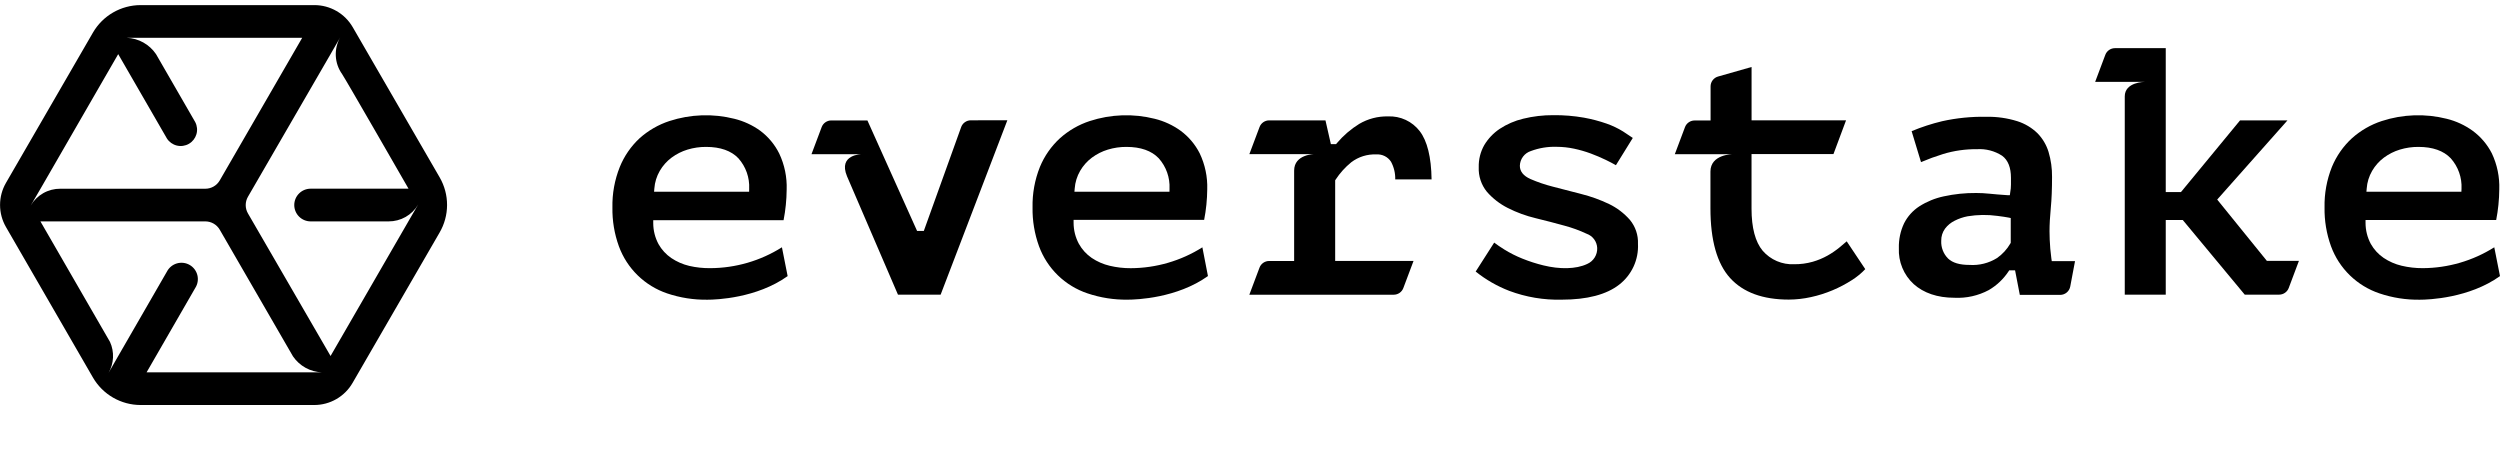 <svg width="613" height="110" viewBox="0 0 613 110" fill="none" xmlns="http://www.w3.org/2000/svg">
<path d="M107.823 43.523L86.493 6.672C85.538 5.021 84.165 3.65 82.51 2.699C80.856 1.748 78.98 1.248 77.07 1.252H34.454C32.091 1.259 29.771 1.883 27.726 3.064C25.68 4.245 23.98 5.941 22.796 7.983L1.466 44.834C0.513 46.482 0.012 48.351 0.012 50.254C0.012 52.156 0.513 54.025 1.466 55.673L22.796 92.579C23.981 94.622 25.683 96.319 27.73 97.5C29.778 98.681 32.1 99.305 34.465 99.309H77.07C78.972 99.305 80.84 98.803 82.486 97.852C84.132 96.901 85.499 95.535 86.449 93.89L107.779 57.039C108.977 54.989 109.612 52.66 109.62 50.287C109.627 47.913 109.007 45.58 107.823 43.523ZM7.523 50.405L9.933 46.276L28.983 13.272L40.924 33.952C41.481 34.822 42.352 35.444 43.357 35.688C44.362 35.932 45.422 35.78 46.317 35.264C47.213 34.747 47.874 33.905 48.163 32.914C48.453 31.923 48.348 30.858 47.871 29.942L38.254 13.272C37.456 12.092 36.392 11.116 35.148 10.421C33.904 9.726 32.514 9.333 31.089 9.273H74.096L53.874 44.249C53.517 44.865 53.004 45.376 52.386 45.732C51.769 46.087 51.069 46.275 50.357 46.276H14.785C13.318 46.266 11.874 46.643 10.599 47.368C9.324 48.093 8.263 49.141 7.523 50.405ZM74.096 91.3H35.941L47.882 70.598C48.174 70.141 48.371 69.631 48.46 69.096C48.549 68.562 48.529 68.015 48.401 67.488C48.272 66.962 48.038 66.467 47.713 66.033C47.388 65.6 46.978 65.236 46.508 64.965C46.039 64.694 45.519 64.521 44.98 64.456C44.441 64.391 43.895 64.436 43.374 64.587C42.853 64.739 42.369 64.994 41.949 65.338C41.53 65.682 41.185 66.107 40.935 66.587L28.994 87.289L26.617 91.43C27.273 90.284 27.648 88.998 27.71 87.679C27.773 86.36 27.521 85.045 26.975 83.843L9.911 54.286H50.357C51.069 54.288 51.768 54.476 52.386 54.831C53.003 55.187 53.516 55.698 53.874 56.312L71.839 87.376C72.632 88.539 73.687 89.501 74.92 90.182C76.153 90.864 77.529 91.247 78.938 91.3H74.096ZM100.127 54.297L81.054 87.289L60.788 52.313C60.434 51.696 60.248 50.997 60.248 50.286C60.248 49.575 60.434 48.877 60.788 48.26L81.054 13.272L83.432 9.143C82.636 10.534 82.257 12.124 82.338 13.724C82.418 15.324 82.956 16.867 83.887 18.171C84.571 19.125 100.17 46.265 100.17 46.265H76.17C75.105 46.265 74.083 46.688 73.33 47.44C72.576 48.192 72.153 49.212 72.153 50.275C72.153 51.339 72.576 52.359 73.33 53.111C74.083 53.863 75.105 54.286 76.17 54.286H95.383H95.274C96.742 54.295 98.185 53.919 99.46 53.194C100.735 52.469 101.796 51.421 102.536 50.156L100.116 54.307L100.127 54.297Z" fill="black"/>
<path d="M340.333 28.541C337.856 28.488 335.413 29.126 333.279 30.383C331.22 31.652 329.377 33.24 327.818 35.087L327.601 35.347H326.331L325.005 29.516H311.199C310.687 29.516 310.188 29.672 309.767 29.962C309.346 30.253 309.024 30.664 308.843 31.142L306.347 37.786H322.326C322.326 37.786 317.322 37.786 317.322 41.84V63.994H311.188C310.677 63.994 310.177 64.15 309.756 64.44C309.336 64.73 309.013 65.142 308.833 65.62L306.336 72.264H341.735C342.247 72.265 342.75 72.109 343.175 71.817C343.596 71.524 343.92 71.109 344.099 70.627L346.598 63.983H327.384V44.213L327.504 44.029C328.551 42.429 329.84 41 331.323 39.791C333.093 38.446 335.278 37.763 337.501 37.862C338.205 37.816 338.906 37.959 339.538 38.276C340.166 38.592 340.701 39.07 341.081 39.661C341.798 40.992 342.153 42.486 342.112 43.996H351.024C350.949 38.502 349.94 34.524 348.126 32.172C347.217 30.983 346.035 30.033 344.677 29.4C343.319 28.768 341.829 28.473 340.333 28.541Z" fill="black"/>
<path d="M394.564 50.035C392.366 48.985 390.069 48.157 387.705 47.564L380.704 45.754C378.846 45.282 377.032 44.662 375.275 43.901C373.549 43.131 372.669 42.047 372.669 40.649C372.688 39.838 372.958 39.053 373.445 38.404C373.932 37.754 374.608 37.274 375.385 37.029C377.4 36.277 379.541 35.928 381.691 35.999C383.124 36.003 384.555 36.155 385.957 36.455C387.346 36.749 388.714 37.144 390.05 37.636C391.329 38.113 392.577 38.644 393.74 39.207C394.652 39.652 395.488 40.086 396.224 40.508L400.361 33.821C399.638 33.337 398.845 32.809 397.984 32.239C396.717 31.455 395.372 30.812 393.967 30.32C392.143 29.682 390.27 29.189 388.365 28.846C385.897 28.416 383.395 28.212 380.886 28.239C378.396 28.223 375.913 28.514 373.496 29.106C371.433 29.596 369.475 30.443 367.708 31.61C366.177 32.638 364.888 33.993 363.942 35.577C363.005 37.227 362.537 39.1 362.587 40.996C362.493 43.181 363.203 45.324 364.583 47.022C366.02 48.667 367.765 50.018 369.717 51C371.889 52.1 374.187 52.94 376.557 53.504C379.075 54.122 381.43 54.728 383.568 55.325C385.451 55.823 387.286 56.491 389.05 57.319C389.779 57.576 390.414 58.044 390.876 58.664C391.335 59.284 391.599 60.027 391.634 60.798C391.669 61.623 391.452 62.438 391.015 63.139C390.578 63.839 389.937 64.391 389.179 64.722C386.4 66.044 382.342 66.033 378.466 65.079C376.699 64.65 374.964 64.092 373.279 63.41C371.748 62.798 370.273 62.054 368.871 61.188C367.884 60.571 367.057 60.007 366.375 59.487L361.836 66.586C364.316 68.573 367.089 70.167 370.053 71.312C374.165 72.854 378.538 73.59 382.929 73.479C389.169 73.479 393.913 72.233 397.038 69.783C398.553 68.608 399.757 67.086 400.559 65.347C401.357 63.607 401.725 61.702 401.631 59.79C401.719 57.651 401.011 55.554 399.644 53.905C398.226 52.29 396.5 50.974 394.564 50.035Z" fill="black"/>
<path d="M451.088 60.637C450.166 61.392 449.182 62.066 448.145 62.653C446.988 63.301 445.762 63.814 444.486 64.181C443.008 64.6 441.478 64.805 439.94 64.788C438.485 64.859 437.033 64.598 435.693 64.026C434.354 63.453 433.163 62.583 432.21 61.483C430.396 59.315 429.475 55.846 429.475 51.154V37.778H449.566L452.65 29.509H429.485V16.426L421.258 18.767C420.733 18.918 420.271 19.235 419.941 19.671C419.611 20.108 419.435 20.639 419.435 21.184V29.541H415.515C415.005 29.541 414.506 29.697 414.084 29.987C413.663 30.278 413.339 30.689 413.16 31.167L410.664 37.811H424.829C424.829 37.811 419.4 37.811 419.4 42.071V51.11C419.4 58.903 421.019 64.647 424.222 68.17C427.423 71.693 432.232 73.459 438.604 73.459C440.431 73.452 442.248 73.248 444.03 72.852C445.853 72.458 447.633 71.895 449.349 71.172C451.006 70.477 452.596 69.639 454.105 68.669C455.297 67.916 456.394 67.016 457.362 65.992L452.813 59.174L451.088 60.637Z" fill="black"/>
<path d="M502.988 63.311C502.929 62.588 502.844 61.808 502.728 60.97C502.605 59.395 502.542 57.975 502.542 56.71C502.542 55.041 502.652 53.112 502.856 50.977C503.064 48.841 503.161 46.338 503.161 43.39C503.186 41.31 502.897 39.238 502.303 37.244C501.778 35.53 500.851 33.966 499.6 32.681C498.207 31.323 496.516 30.31 494.661 29.722C492.203 28.952 489.638 28.586 487.063 28.638C483.413 28.567 479.77 28.931 476.208 29.722C473.652 30.335 471.153 31.15 468.73 32.161L471.031 39.748C472.804 38.995 474.617 38.333 476.456 37.764C479.147 36.947 481.948 36.549 484.762 36.583C486.934 36.443 489.091 37.006 490.917 38.187C492.391 39.271 493.086 41.113 493.086 43.606V45.254C493.089 45.905 493.026 46.555 492.904 47.194L492.816 47.855H492.174C490.461 47.739 489.012 47.62 487.833 47.497C486.683 47.378 485.586 47.324 484.576 47.324C481.895 47.299 479.22 47.575 476.598 48.148C474.467 48.602 472.433 49.435 470.597 50.608C469.016 51.64 467.736 53.068 466.884 54.749C465.985 56.647 465.548 58.73 465.602 60.829C465.526 62.477 465.812 64.122 466.441 65.648C467.067 67.174 468.022 68.545 469.239 69.662C471.672 71.83 475.026 73.011 479.226 73.011C482.153 73.157 485.064 72.505 487.648 71.126C489.565 70.007 491.203 68.47 492.435 66.628L492.652 66.292H494.098L495.258 72.307H505.148C505.733 72.307 506.302 72.103 506.754 71.728C507.207 71.355 507.512 70.834 507.622 70.259L508.795 64.037H503.095L502.988 63.311ZM493.023 59.55L492.935 59.712C492.121 61.12 491.011 62.334 489.678 63.268C487.667 64.523 485.306 65.114 482.939 64.959C480.505 64.959 478.78 64.449 477.664 63.387C477.098 62.819 476.658 62.141 476.372 61.394C476.082 60.648 475.954 59.85 475.991 59.051C475.966 57.979 476.293 56.928 476.925 56.06C477.547 55.238 478.355 54.574 479.279 54.12C480.279 53.611 481.348 53.246 482.448 53.036C484.869 52.634 487.336 52.601 489.766 52.938C490.961 53.09 491.838 53.22 492.448 53.339L493.033 53.459V59.539L493.023 59.55Z" fill="black"/>
<path d="M543.657 48.933L560.884 29.521H549.259L534.777 47.09H531.042V11.81H518.581C518.072 11.81 517.572 11.966 517.151 12.256C516.729 12.547 516.409 12.958 516.226 13.436L513.73 20.08H525.865C525.865 20.08 520.992 20.08 520.992 23.635V72.246H531.042V53.94H535.211L550.41 72.246H558.832C559.347 72.248 559.85 72.092 560.271 71.799C560.696 71.507 561.02 71.091 561.199 70.61L563.695 63.966H555.836L543.657 48.933Z" fill="black"/>
<path d="M238.047 29.5C237.514 29.499 236.994 29.668 236.563 29.982C236.132 30.295 235.812 30.738 235.648 31.245L226.519 56.629H224.87L212.69 29.532H203.833C203.321 29.532 202.822 29.688 202.401 29.978C201.98 30.269 201.658 30.68 201.477 31.158L198.98 37.802H211.344C211.344 37.802 205.439 37.802 207.686 43.221L220.18 72.247H230.644L247.003 29.489L238.047 29.5Z" fill="black"/>
<path d="M186.421 32.064C184.513 30.687 182.357 29.69 180.071 29.127C174.813 27.808 169.289 27.999 164.136 29.68C161.431 30.569 158.94 32.008 156.82 33.907C154.707 35.874 153.051 38.278 151.968 40.952C150.708 44.108 150.095 47.484 150.166 50.88C150.111 54.118 150.648 57.34 151.75 60.386C152.731 63.073 154.303 65.506 156.351 67.506C158.399 69.506 160.87 71.021 163.582 71.94C166.766 73.016 170.11 73.54 173.471 73.489C175.642 73.489 185.542 73.121 193.129 67.702L191.729 60.635C186.475 63.951 180.392 65.724 174.177 65.751C172.438 65.774 170.704 65.588 169.01 65.198C167.441 64.828 165.951 64.178 164.613 63.28C163.314 62.395 162.237 61.223 161.466 59.855C160.623 58.28 160.18 56.524 160.174 54.739V53.991H192.131C192.614 51.523 192.868 49.016 192.89 46.501C193 43.447 192.375 40.41 191.067 37.646C189.976 35.449 188.384 33.537 186.421 32.064ZM183.685 47.011H160.38L160.445 46.23C160.554 44.702 161.01 43.22 161.78 41.895C162.516 40.627 163.502 39.52 164.679 38.643C165.856 37.773 167.174 37.109 168.575 36.682C170.054 36.234 171.59 36.011 173.135 36.02C176.63 36.02 179.3 36.964 181.059 38.817C182.885 40.868 183.832 43.554 183.696 46.296L183.685 47.011Z" fill="black"/>
<path d="M289.491 32.064C287.583 30.687 285.427 29.69 283.141 29.127C277.883 27.808 272.359 27.999 267.206 29.68C264.501 30.569 262.01 32.008 259.89 33.907C257.759 35.865 256.084 38.267 254.983 40.941C253.724 44.097 253.111 47.473 253.181 50.869C253.127 54.108 253.664 57.329 254.766 60.375C255.751 63.066 257.33 65.502 259.385 67.503C261.441 69.503 263.921 71.015 266.641 71.929C269.825 73.005 273.17 73.529 276.53 73.479C278.701 73.479 288.601 73.11 296.189 67.691L294.821 60.646C289.567 63.962 283.484 65.735 277.268 65.761C275.525 65.771 273.786 65.571 272.09 65.166C270.522 64.796 269.032 64.146 267.694 63.247C266.386 62.352 265.304 61.164 264.536 59.779C263.693 58.204 263.25 56.448 263.244 54.663V53.915H295.255C295.738 51.447 295.993 48.94 296.015 46.425C296.113 43.38 295.48 40.355 294.169 37.603C293.063 35.418 291.461 33.521 289.491 32.064ZM286.756 47.011H263.45L263.515 46.23C263.624 44.702 264.081 43.22 264.85 41.895C265.586 40.627 266.572 39.52 267.749 38.643C268.926 37.773 270.244 37.109 271.645 36.682C273.123 36.234 274.66 36.011 276.205 36.02C279.7 36.02 282.37 36.964 284.129 38.817C285.955 40.868 286.902 43.554 286.766 46.296L286.756 47.011Z" fill="black"/>
<path d="M606.29 32.064C604.381 30.687 602.225 29.69 599.939 29.127C594.68 27.808 589.157 27.999 584.005 29.68C581.298 30.569 578.808 32.008 576.686 33.907C574.555 35.865 572.883 38.267 571.779 40.941C570.522 44.097 569.909 47.473 569.978 50.869C569.924 54.108 570.462 57.329 571.562 60.375C572.549 63.07 574.127 65.509 576.187 67.511C578.242 69.513 580.726 71.026 583.448 71.94C586.633 73.016 589.977 73.54 593.338 73.489C595.51 73.489 605.409 73.121 612.998 67.702L611.596 60.635C606.343 63.951 600.26 65.724 594.045 65.751C592.301 65.76 590.562 65.56 588.865 65.155C587.296 64.785 585.809 64.135 584.47 63.236C583.172 62.352 582.093 61.179 581.323 59.811C580.481 58.237 580.037 56.48 580.031 54.696V53.947H612.064C612.545 51.48 612.8 48.973 612.822 46.458C612.932 43.403 612.306 40.367 610.999 37.603C609.883 35.415 608.27 33.518 606.29 32.064ZM603.533 47.011H580.248L580.314 46.23C580.421 44.702 580.877 43.22 581.647 41.895C582.383 40.627 583.37 39.52 584.545 38.643C585.724 37.773 587.041 37.109 588.443 36.682C589.921 36.234 591.458 36.011 593.002 36.02C596.497 36.02 599.166 36.964 600.927 38.817C602.753 40.868 603.699 43.554 603.564 46.296L603.533 47.011Z" fill="black"/>
</svg>
